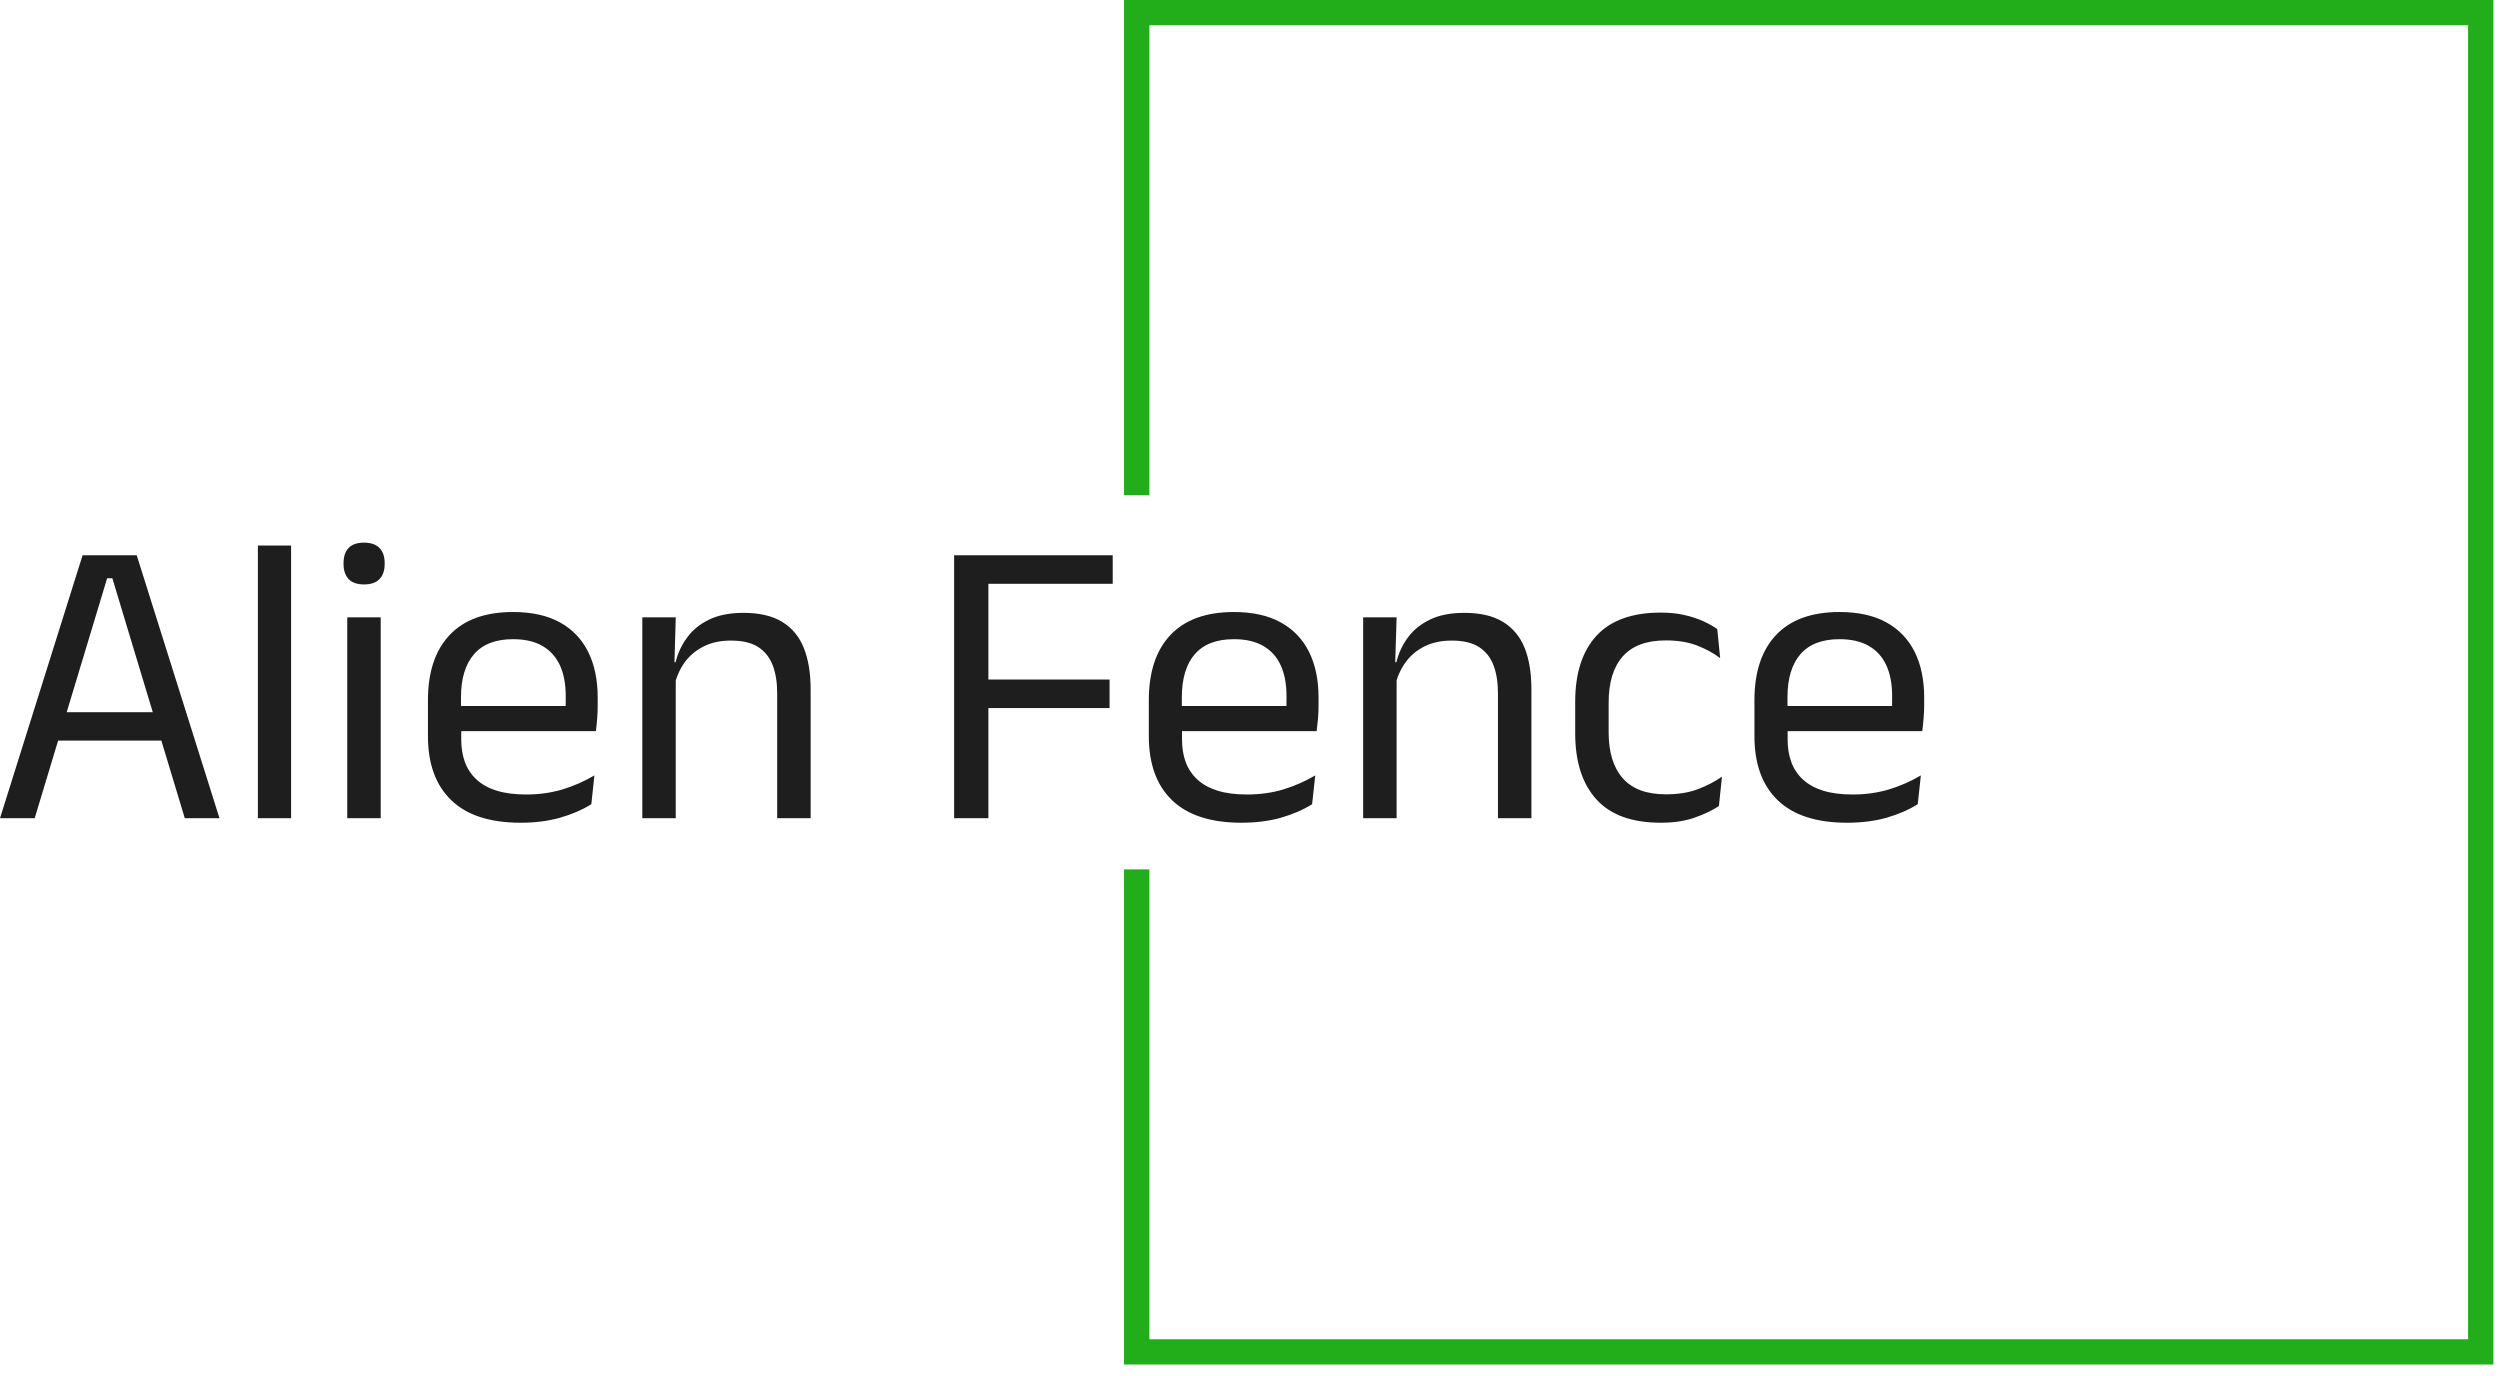 <svg xmlns="http://www.w3.org/2000/svg" width="129" height="71" viewBox="0 0 129 71" fill="none"><path d="M5.528 29.839L1.79 42.219H0L4.262 28.65H7.054L11.325 42.219H9.535L5.797 29.839H5.528ZM8.759 36.749V38.214H2.557V36.749H8.759ZM15.02 28.149V42.219H13.307V28.149H15.02ZM19.644 31.856V42.219H17.918V31.856H19.644ZM18.784 30.157C18.428 30.157 18.163 30.064 17.986 29.877C17.813 29.688 17.727 29.43 17.727 29.104V29.053C17.727 28.719 17.813 28.46 17.986 28.276C18.163 28.092 18.428 28 18.784 28C19.139 28 19.404 28.092 19.581 28.276C19.759 28.46 19.849 28.719 19.849 29.053V29.104C19.849 29.438 19.759 29.697 19.581 29.881C19.404 30.066 19.139 30.157 18.784 30.157ZM26.869 42.453C25.283 42.453 24.09 42.066 23.289 41.293C22.485 40.523 22.082 39.419 22.082 37.981V36.133C22.082 34.675 22.456 33.552 23.203 32.765C23.948 31.975 25.038 31.58 26.473 31.58C27.439 31.58 28.245 31.759 28.893 32.115C29.538 32.472 30.024 32.98 30.351 33.64C30.678 34.297 30.841 35.083 30.841 35.997V36.379C30.841 36.606 30.833 36.832 30.816 37.059C30.799 37.285 30.776 37.508 30.747 37.726H29.158C29.172 37.386 29.182 37.065 29.188 36.762C29.19 36.456 29.192 36.176 29.192 35.921C29.192 35.292 29.091 34.76 28.889 34.324C28.684 33.888 28.382 33.555 27.981 33.326C27.581 33.096 27.078 32.982 26.473 32.982C25.577 32.982 24.907 33.239 24.461 33.755C24.012 34.273 23.787 35.013 23.787 35.976V36.961L23.8 37.174V38.163C23.8 38.593 23.864 38.983 23.992 39.331C24.12 39.676 24.32 39.975 24.593 40.227C24.866 40.479 25.214 40.67 25.637 40.801C26.061 40.931 26.563 40.996 27.146 40.996C27.819 40.996 28.447 40.908 29.03 40.733C29.612 40.554 30.159 40.314 30.671 40.011L30.513 41.497C30.05 41.786 29.513 42.018 28.902 42.194C28.291 42.366 27.613 42.453 26.869 42.453ZM30.385 36.43V37.726H22.99V36.43H30.385ZM41.829 35.581V42.219H40.103V35.772C40.103 35.214 40.026 34.734 39.873 34.332C39.719 33.928 39.471 33.613 39.127 33.389C38.783 33.166 38.313 33.054 37.716 33.054C37.168 33.054 36.693 33.157 36.293 33.364C35.892 33.568 35.567 33.845 35.316 34.196C35.069 34.547 34.896 34.947 34.797 35.394L34.485 34.171H34.861C34.974 33.704 35.173 33.278 35.457 32.893C35.741 32.505 36.122 32.196 36.599 31.967C37.08 31.737 37.668 31.623 38.364 31.623C39.188 31.623 39.854 31.779 40.363 32.09C40.872 32.401 41.242 32.849 41.475 33.432C41.711 34.015 41.829 34.732 41.829 35.581ZM34.869 34.438V42.219H33.143V31.856H34.869L34.797 34.341L34.869 34.438ZM51.001 28.65V42.219H49.233V28.65H51.001ZM57.254 35.063V36.537H50.234V35.063H57.254ZM57.416 28.65V30.123H49.744V28.65H57.416ZM64.061 42.453C62.478 42.453 61.285 42.066 60.48 41.293C59.679 40.523 59.279 39.419 59.279 37.981V36.133C59.279 34.675 59.651 33.552 60.395 32.765C61.143 31.975 62.234 31.58 63.669 31.58C64.635 31.58 65.44 31.759 66.085 32.115C66.733 32.472 67.221 32.98 67.547 33.64C67.874 34.297 68.037 35.083 68.037 35.997V36.379C68.037 36.606 68.029 36.832 68.012 37.059C67.992 37.285 67.968 37.508 67.939 37.726H66.354C66.368 37.386 66.376 37.065 66.379 36.762C66.382 36.456 66.384 36.176 66.384 35.921C66.384 35.292 66.283 34.76 66.081 34.324C65.879 33.888 65.578 33.555 65.177 33.326C64.774 33.096 64.271 32.982 63.669 32.982C62.774 32.982 62.102 33.239 61.653 33.755C61.206 34.273 60.983 35.013 60.983 35.976V36.961L60.992 37.174V38.163C60.992 38.593 61.056 38.983 61.184 39.331C61.312 39.676 61.513 39.975 61.789 40.227C62.062 40.479 62.41 40.67 62.833 40.801C63.254 40.931 63.755 40.996 64.338 40.996C65.014 40.996 65.643 40.908 66.226 40.733C66.808 40.554 67.355 40.314 67.867 40.011L67.705 41.497C67.245 41.786 66.709 42.018 66.098 42.194C65.487 42.366 64.808 42.453 64.061 42.453ZM67.577 36.43V37.726H60.182V36.43H67.577ZM79.021 35.581V42.219H77.295V35.772C77.295 35.214 77.218 34.734 77.065 34.332C76.914 33.928 76.665 33.613 76.319 33.389C75.975 33.166 75.505 33.054 74.908 33.054C74.362 33.054 73.888 33.157 73.484 33.364C73.084 33.568 72.76 33.845 72.513 34.196C72.263 34.547 72.088 34.947 71.988 35.394L71.681 34.171H72.052C72.166 33.704 72.365 33.278 72.649 32.893C72.933 32.505 73.315 32.196 73.796 31.967C74.276 31.737 74.864 31.623 75.56 31.623C76.384 31.623 77.049 31.779 77.555 32.09C78.064 32.401 78.436 32.849 78.671 33.432C78.904 34.015 79.021 34.732 79.021 35.581ZM72.065 34.438V42.219H70.339V31.856H72.065L71.988 34.341L72.065 34.438ZM85.7 42.453C84.208 42.453 83.099 42.051 82.371 41.246C81.644 40.442 81.28 39.304 81.28 37.832V36.218C81.28 34.74 81.645 33.603 82.375 32.808C83.109 32.009 84.217 31.61 85.7 31.61C86.14 31.61 86.542 31.651 86.906 31.733C87.267 31.815 87.592 31.921 87.882 32.052C88.169 32.182 88.412 32.318 88.611 32.459L88.76 33.959C88.425 33.704 88.028 33.487 87.571 33.309C87.114 33.133 86.575 33.045 85.956 33.045C84.961 33.045 84.221 33.32 83.735 33.869C83.249 34.416 83.006 35.213 83.006 36.261V37.789C83.006 38.817 83.249 39.607 83.735 40.159C84.221 40.711 84.961 40.987 85.956 40.987C86.595 40.987 87.148 40.898 87.614 40.72C88.08 40.544 88.493 40.329 88.854 40.074L88.696 41.59C88.384 41.803 87.975 42 87.469 42.181C86.966 42.362 86.376 42.453 85.7 42.453ZM95.311 42.453C93.728 42.453 92.535 42.066 91.731 41.293C90.93 40.523 90.529 39.419 90.529 37.981V36.133C90.529 34.675 90.901 33.552 91.646 32.765C92.393 31.975 93.484 31.58 94.919 31.58C95.885 31.58 96.691 31.759 97.336 32.115C97.984 32.472 98.471 32.98 98.798 33.64C99.124 34.297 99.288 35.083 99.288 35.997V36.379C99.288 36.606 99.278 36.832 99.258 37.059C99.241 37.285 99.218 37.508 99.19 37.726H97.604C97.618 37.386 97.627 37.065 97.63 36.762C97.633 36.456 97.634 36.176 97.634 35.921C97.634 35.292 97.533 34.76 97.331 34.324C97.13 33.888 96.827 33.555 96.424 33.326C96.023 33.096 95.521 32.982 94.919 32.982C94.024 32.982 93.352 33.239 92.903 33.755C92.457 34.273 92.234 35.013 92.234 35.976V36.961L92.242 37.174V38.163C92.242 38.593 92.306 38.983 92.434 39.331C92.562 39.676 92.762 39.975 93.035 40.227C93.311 40.479 93.659 40.67 94.079 40.801C94.503 40.931 95.006 40.996 95.588 40.996C96.264 40.996 96.894 40.908 97.476 40.733C98.059 40.554 98.606 40.314 99.117 40.011L98.955 41.497C98.495 41.786 97.959 42.018 97.349 42.194C96.738 42.366 96.058 42.453 95.311 42.453ZM98.827 36.43V37.726H91.433V36.43H98.827Z" fill="#1E1E1E"></path><path d="M58 25.549V0H128.66V70.409H58V44.86H59.308V69.106H127.352V1.303H59.308V25.549H58Z" fill="#22AD1A"></path></svg>